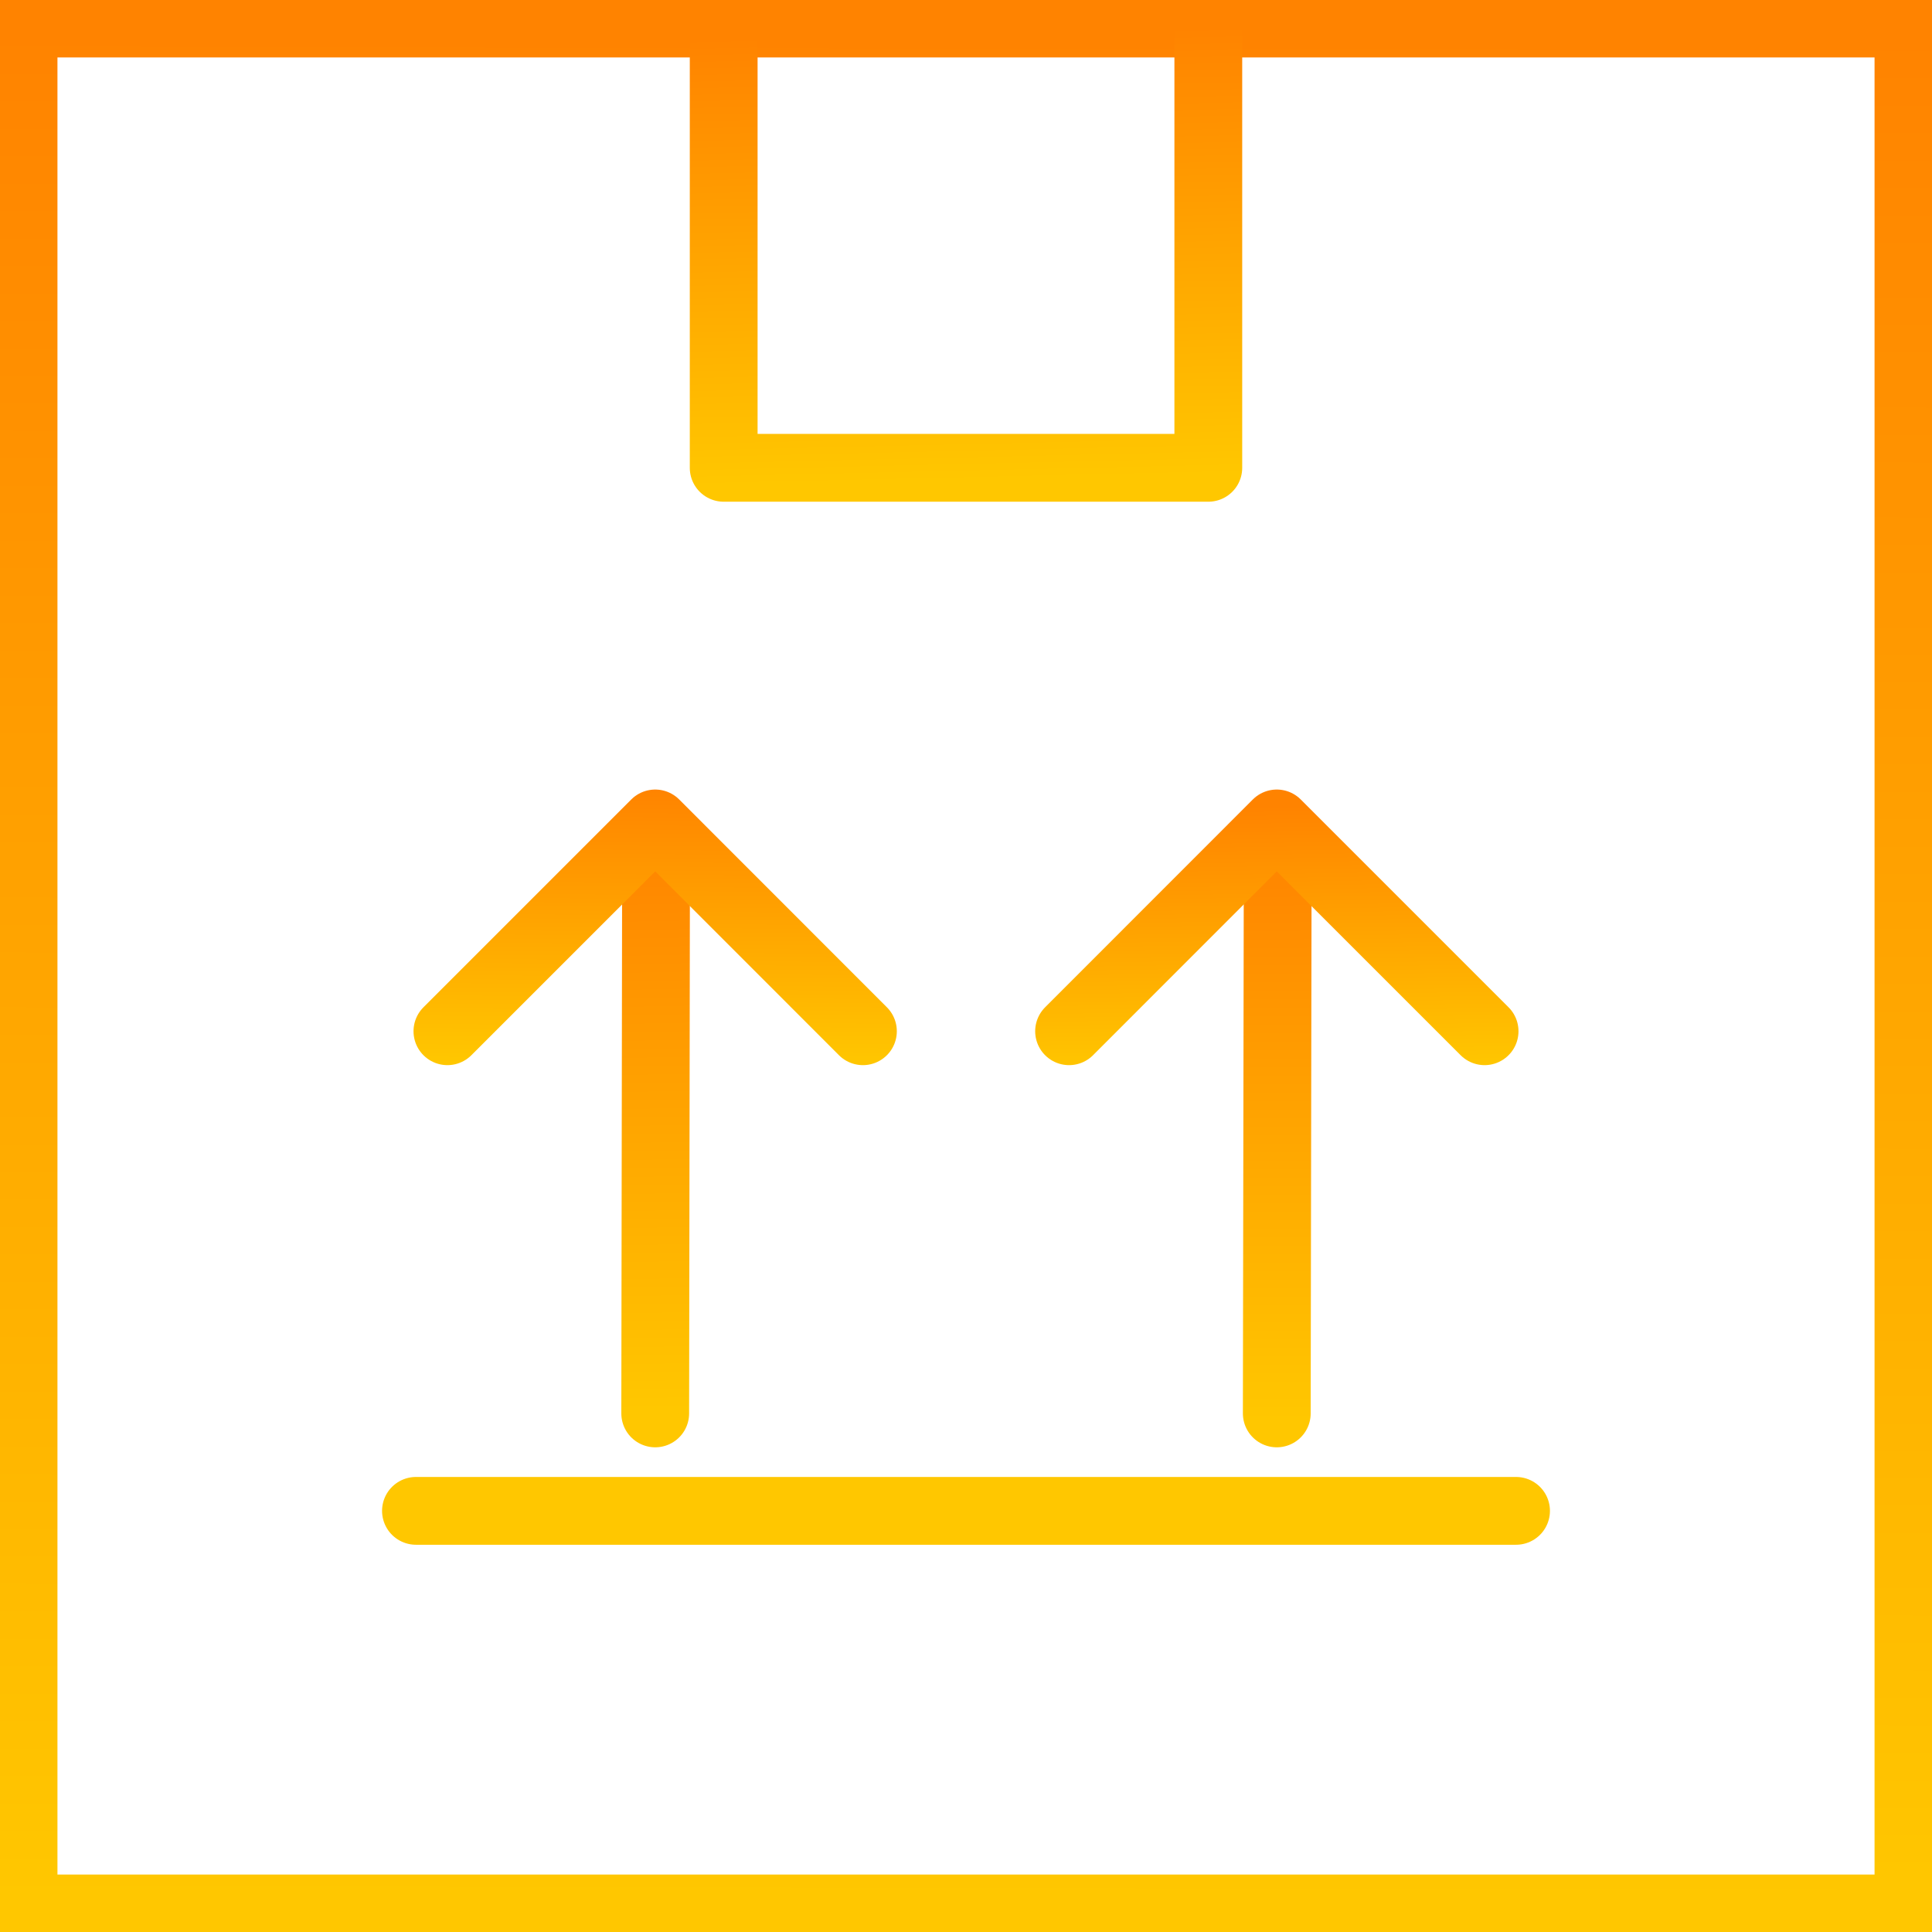 <?xml version="1.0" encoding="UTF-8" standalone="no"?>
<svg
   width="57"
   height="57"
   viewBox="0 0 57 57"
   fill="none"
   version="1.1"
   id="svg7"
   sodipodi:docname="storage_hover.svg"
   inkscape:version="1.4 (e7c3feb100, 2024-10-09)"
   xmlns:inkscape="http://www.inkscape.org/namespaces/inkscape"
   xmlns:sodipodi="http://sodipodi.sourceforge.net/DTD/sodipodi-0.dtd"
   xmlns:xlink="http://www.w3.org/1999/xlink"
   xmlns="http://www.w3.org/2000/svg"
   xmlns:svg="http://www.w3.org/2000/svg">
  <sodipodi:namedview
     id="namedview7"
     pagecolor="#ffffff"
     bordercolor="#cccccc"
     borderopacity="1"
     inkscape:showpageshadow="0"
     inkscape:pageopacity="1"
     inkscape:pagecheckerboard="0"
     inkscape:deskcolor="#d1d1d1"
     showgrid="false"
     inkscape:zoom="10.606602"
     inkscape:cx="37.052395"
     inkscape:cy="37.57094"
     inkscape:window-width="1920"
     inkscape:window-height="1042"
     inkscape:window-x="0"
     inkscape:window-y="20"
     inkscape:window-maximized="1"
     inkscape:current-layer="g7" />
  <g
     clip-path="url(#clip0_121_138)"
     id="g7">
    <path
       d="M56.305 0.695H0.695V56.305H56.305V0.695Z"
       stroke="#2B2B2B"
       stroke-width="2"
       stroke-linecap="round"
       stroke-linejoin="round"
       id="path1"
       style="fill:none;stroke:url(#linearGradient10)" />
    <path
       d="M35.649 0.695V13.802H21.351V0.695"
       stroke="#2B2B2B"
       stroke-width="2"
       stroke-linecap="round"
       stroke-linejoin="round"
       id="path2"
       style="fill:none;stroke:url(#linearGradient13)" />
    <path
       d="M37.669 41.7L37.697 24.931"
       stroke="#2B2B2B"
       stroke-width="2"
       stroke-linecap="round"
       stroke-linejoin="round"
       id="path3"
       style="stroke:url(#linearGradient16)" />
    <path
       d="M31.541 30.425L37.669 24.294L43.8 30.425"
       stroke="#2B2B2B"
       stroke-width="2"
       stroke-linecap="round"
       stroke-linejoin="round"
       id="path4"
       style="stroke:url(#linearGradient22)" />
    <path
       d="M19.331 41.7L19.356 24.931"
       stroke="#2B2B2B"
       stroke-width="2"
       stroke-linecap="round"
       stroke-linejoin="round"
       id="path5"
       style="stroke:url(#linearGradient18)" />
    <path
       d="M13.2 30.425L19.331 24.294L25.459 30.425"
       stroke="#2B2B2B"
       stroke-width="2"
       stroke-linecap="round"
       stroke-linejoin="round"
       id="path6"
       style="stroke:url(#linearGradient20)" />
    <path
       d="M12.272 44.575H44.728"
       stroke="#2B2B2B"
       stroke-width="2"
       stroke-linecap="round"
       stroke-linejoin="round"
       id="path7"
       style="stroke:#ffc700;stroke-opacity:1" />
  </g>
  <defs
     id="defs7">
    <linearGradient
       id="linearGradient21"
       inkscape:collect="always">
      <stop
         style="stop-color:#ff8300;stop-opacity:1;"
         offset="0"
         id="stop21" />
      <stop
         style="stop-color:#ffc700;stop-opacity:1;"
         offset="1"
         id="stop22" />
    </linearGradient>
    <linearGradient
       id="linearGradient19"
       inkscape:collect="always">
      <stop
         style="stop-color:#ff8300;stop-opacity:1;"
         offset="0"
         id="stop19" />
      <stop
         style="stop-color:#ffc700;stop-opacity:1;"
         offset="1"
         id="stop20" />
    </linearGradient>
    <linearGradient
       id="linearGradient17"
       inkscape:collect="always">
      <stop
         style="stop-color:#ff8300;stop-opacity:1;"
         offset="0"
         id="stop16" />
      <stop
         style="stop-color:#ffc700;stop-opacity:1;"
         offset="1"
         id="stop17" />
    </linearGradient>
    <linearGradient
       id="linearGradient14"
       inkscape:collect="always">
      <stop
         style="stop-color:#ff8300;stop-opacity:1;"
         offset="0"
         id="stop14" />
      <stop
         style="stop-color:#ffc700;stop-opacity:1;"
         offset="1"
         id="stop15" />
    </linearGradient>
    <linearGradient
       id="linearGradient12"
       inkscape:collect="always">
      <stop
         style="stop-color:#ff8300;stop-opacity:1;"
         offset="0"
         id="stop12" />
      <stop
         style="stop-color:#ffc700;stop-opacity:1;"
         offset="1"
         id="stop13" />
    </linearGradient>
    <linearGradient
       id="linearGradient9"
       inkscape:collect="always">
      <stop
         style="stop-color:#ff8300;stop-opacity:1;"
         offset="0"
         id="stop9" />
      <stop
         style="stop-color:#ffc700;stop-opacity:1;"
         offset="1"
         id="stop10" />
    </linearGradient>
    <clipPath
       id="clip0_121_138">
      <rect
         width="57"
         height="57"
         fill="white"
         id="rect7" />
    </clipPath>
    <linearGradient
       inkscape:collect="always"
       xlink:href="#linearGradient9"
       id="linearGradient10"
       x1="28.228"
       y1="1.033"
       x2="28.105"
       y2="56.1"
       gradientUnits="userSpaceOnUse" />
    <linearGradient
       inkscape:collect="always"
       xlink:href="#linearGradient12"
       id="linearGradient13"
       x1="27.817"
       y1="0.982"
       x2="28.116"
       y2="14.182"
       gradientUnits="userSpaceOnUse" />
    <linearGradient
       inkscape:collect="always"
       xlink:href="#linearGradient17"
       id="linearGradient16"
       x1="37.706"
       y1="24.83"
       x2="37.754"
       y2="41.895"
       gradientUnits="userSpaceOnUse" />
    <linearGradient
       inkscape:collect="always"
       xlink:href="#linearGradient14"
       id="linearGradient18"
       gradientUnits="userSpaceOnUse"
       x1="19.18"
       y1="24.547"
       x2="19.508"
       y2="41.612" />
    <linearGradient
       inkscape:collect="always"
       xlink:href="#linearGradient19"
       id="linearGradient20"
       x1="19.554"
       y1="23.212"
       x2="19.482"
       y2="31.414"
       gradientUnits="userSpaceOnUse" />
    <linearGradient
       inkscape:collect="always"
       xlink:href="#linearGradient21"
       id="linearGradient22"
       x1="37.424"
       y1="23.777"
       x2="37.54"
       y2="31.603"
       gradientUnits="userSpaceOnUse" />
  </defs>
</svg>
